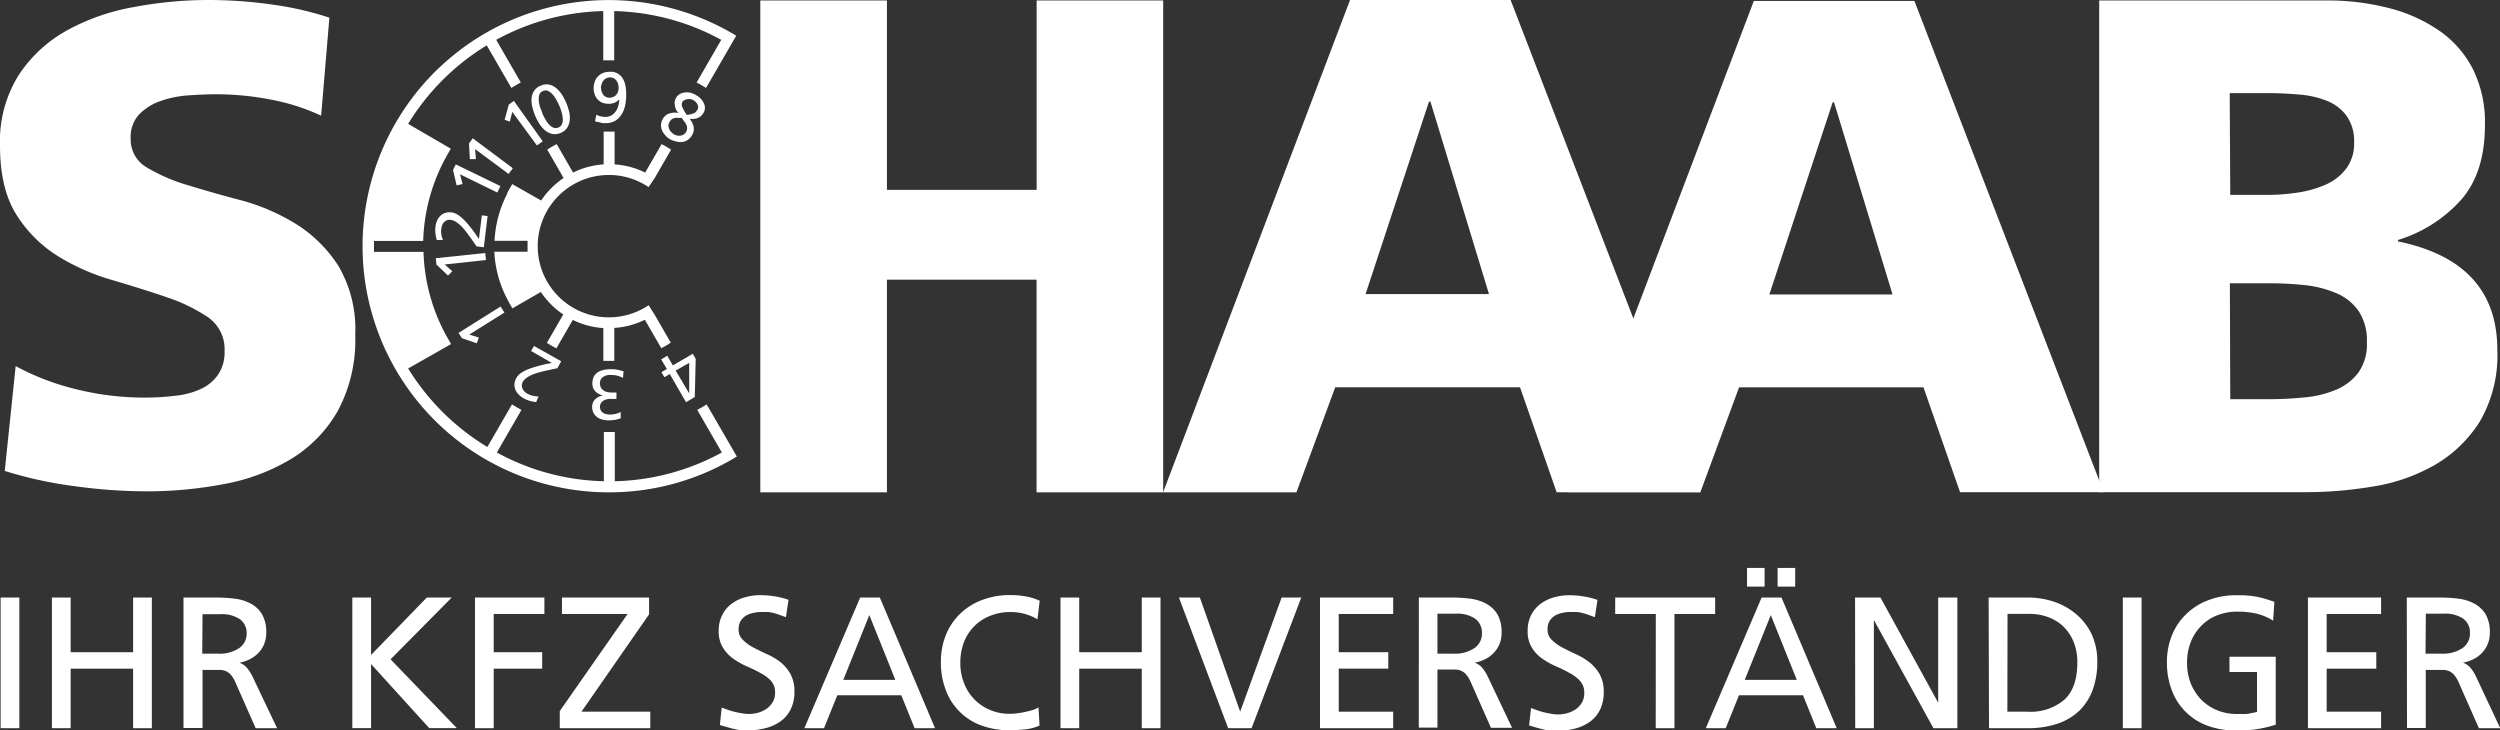 <svg xmlns="http://www.w3.org/2000/svg" viewBox="0 0 326.97 95.53"><rect x="0" y="0" width="326.97" height="95.53" fill="#333333" stroke="none"/><g id="Ebene_2" data-name="Ebene 2"><g id="Ebene_1-2" data-name="Ebene 1"><path d="M2.05,47.88a32.57,32.57,0,0,0,7.56,2.94A37.12,37.12,0,0,0,19.13,52,31.9,31.9,0,0,0,23,51.75a10.23,10.23,0,0,0,3.29-.89A5.5,5.5,0,0,0,28.52,49a5.16,5.16,0,0,0,.85-3.07,5.09,5.09,0,0,0-2.18-4.45,22.33,22.33,0,0,0-5.43-2.62c-2.17-.74-4.52-1.48-7.07-2.23a28.56,28.56,0,0,1-7.08-3.11,17,17,0,0,1-5.43-5.39C.73,25.87,0,22.84,0,19.05a16.27,16.27,0,0,1,2.49-9.3A18,18,0,0,1,8.86,3.92a28.36,28.36,0,0,1,8.67-3A52.59,52.59,0,0,1,27.06,0a60,60,0,0,1,8.72.62,42.2,42.2,0,0,1,7.3,1.69L42,15.13A27.66,27.66,0,0,0,35.29,13a37.48,37.48,0,0,0-7.08-.67c-1.06,0-2.24.05-3.51.14a13.6,13.6,0,0,0-3.61.71,7.25,7.25,0,0,0-2.84,1.73,4.3,4.3,0,0,0-1.16,3.21,4.22,4.22,0,0,0,2.18,3.82,23.05,23.05,0,0,0,5.43,2.32q3.24,1,7.07,2a27.14,27.14,0,0,1,7.08,3.12,17.8,17.8,0,0,1,5.43,5.43,16.41,16.41,0,0,1,2.18,9,19.54,19.54,0,0,1-2.32,10A17.49,17.49,0,0,1,38,60.07a26,26,0,0,1-8.76,3.25,53.71,53.71,0,0,1-10.11.94,69.78,69.78,0,0,1-9.34-.67,53.18,53.18,0,0,1-9.17-2Z" style="fill:#fff"/><path d="M99.44.06H116V24.83h19.58V.06h16.55V64.39H135.57V36.58H116V64.39H99.44Z" style="fill:#fff"/><path d="M176.57,0h21l24.81,64.38H203.59L198.8,50.65H174.63l-5.07,13.74H152.12Zm10.51,13.28h-.18l-8.3,25.18h16.14Z" style="fill:#fff"/><path d="M229.38.12h21l24.76,64.25H256.35l-4.78-13.71H227.45l-5.06,13.71H205Zm10.49,13.26h-.18l-8.28,25.13h16.11Z" style="fill:#fff"/><path d="M274.55.06h29.57a32.3,32.3,0,0,1,8.34,1,20.36,20.36,0,0,1,6.63,3,13.58,13.58,0,0,1,4.38,5.07A15.69,15.69,0,0,1,325,16.37q0,6.07-3,9.63a18.24,18.24,0,0,1-8.38,5.39v.18q13,2.67,13,14.19a17.15,17.15,0,0,1-2.31,9.4,17,17,0,0,1-5.89,5.66,23.57,23.57,0,0,1-8.07,2.81,52.94,52.94,0,0,1-8.79.74H274.55Zm17.14,25.43h4.79a26.9,26.9,0,0,0,4.14-.32,14.24,14.24,0,0,0,3.64-1.06A6.75,6.75,0,0,0,306.89,22a5.46,5.46,0,0,0,1-3.37,5.68,5.68,0,0,0-1-3.5,5.88,5.88,0,0,0-2.53-1.93,12.29,12.29,0,0,0-3.59-.83c-1.35-.12-2.74-.19-4.15-.19h-5Zm0,26.72h5.06c1.54,0,3.07-.08,4.61-.23a13.88,13.88,0,0,0,4.15-1,7.07,7.07,0,0,0,2.94-2.25,6.44,6.44,0,0,0,1.11-4,6.89,6.89,0,0,0-1.15-4.15,6.81,6.81,0,0,0-3-2.3,14.47,14.47,0,0,0-4.06-1c-1.5-.15-3-.23-4.46-.23h-5.25Z" style="fill:#fff"/><path d="M58.16,34.59l1,.89-.57.56L57.08,34.6,57,33.77l6.46-.68.1.92Z" style="fill:#fff"/><path d="M62.32,32.22c-.12-.19-.26-.39-.42-.61l-.47-.67-.49-.66q-.28-.36-.6-.69a4.57,4.57,0,0,0-.69-.56,1.81,1.81,0,0,0-.75-.28.84.84,0,0,0-.42.05,1,1,0,0,0-.36.22,1,1,0,0,0-.26.37,1.41,1.41,0,0,0-.13.48,2.31,2.31,0,0,0,0,.83,5.37,5.37,0,0,0,.2.69h-.8a4.39,4.39,0,0,1-.18-.86,4.31,4.31,0,0,1,0-.88,3,3,0,0,1,.22-.8,1.84,1.84,0,0,1,.42-.62,1.69,1.69,0,0,1,.63-.38,1.84,1.84,0,0,1,.82-.07,1.81,1.81,0,0,1,.79.29,3.52,3.52,0,0,1,.73.57,8.43,8.43,0,0,1,.65.69l.54.67c.15.2.31.41.47.64l.42.62.38-3.1.75.1-.49,4.08Z" style="fill:#fff"/><path d="M60.17,22.8l.33,1.27-.78.17-.47-2,.36-.74,5.84,2.84-.41.84Z" style="fill:#fff"/><path d="M62.14,19.5l.1,1.31-.79,0-.11-2.05.49-.67L67.07,22l-.55.75Z" style="fill:#fff"/><path d="M67,14.63l-.32,1.27L66,15.68l.54-2,.67-.48,3.77,5.28-.76.54Z" style="fill:#fff"/><path d="M70,15.15a7.59,7.59,0,0,1-.36-1.08,3.66,3.66,0,0,1-.12-1.13,2.24,2.24,0,0,1,.3-1,1.73,1.73,0,0,1,.89-.73,1.79,1.79,0,0,1,1.14-.14,2.24,2.24,0,0,1,.94.49,4,4,0,0,1,.74.87,8,8,0,0,1,.52,1,7.59,7.59,0,0,1,.36,1.08,3.37,3.37,0,0,1,.11,1.13,2.24,2.24,0,0,1-.3,1,1.77,1.77,0,0,1-.88.74,1.88,1.88,0,0,1-1.15.13,2.3,2.3,0,0,1-.94-.49,3.92,3.92,0,0,1-.73-.87A7.41,7.41,0,0,1,70,15.15Zm.9-.39c.06.13.12.27.2.43a4.67,4.67,0,0,0,.27.49,4.07,4.07,0,0,0,.33.48,2,2,0,0,0,.4.38,1.13,1.13,0,0,0,.45.2.79.79,0,0,0,.49-.07.81.81,0,0,0,.39-.31,1.14,1.14,0,0,0,.16-.46,1.63,1.63,0,0,0,0-.54,3.38,3.38,0,0,0-.11-.57c-.05-.19-.1-.37-.16-.54a4,4,0,0,0-.18-.44,5.79,5.79,0,0,0-.33-.67,4.6,4.6,0,0,0-.48-.73,2.07,2.07,0,0,0-.62-.5.78.78,0,0,0-.7,0,.76.76,0,0,0-.48.51,2.05,2.05,0,0,0-.06.79,4.25,4.25,0,0,0,.18.86C70.77,14.34,70.85,14.57,70.93,14.76Z" style="fill:#fff"/><path d="M78,15a2.42,2.42,0,0,0,1.15.29,1.65,1.65,0,0,0,.79-.18,1.67,1.67,0,0,0,.57-.52,2,2,0,0,0,.35-.74A3.76,3.76,0,0,0,81,13h0a2,2,0,0,1-.68.46,2.27,2.27,0,0,1-.75.12,2.37,2.37,0,0,1-.84-.17,1.69,1.69,0,0,1-.6-.45,1.79,1.79,0,0,1-.36-.65,2.15,2.15,0,0,1-.12-.81,2.33,2.33,0,0,1,.17-.9,1.87,1.87,0,0,1,1.12-1.08,2.23,2.23,0,0,1,.83-.13,1.82,1.82,0,0,1,1.75,1,2.93,2.93,0,0,1,.31,1,7,7,0,0,1,.07,1.12,7.08,7.08,0,0,1-.14,1.3A3.53,3.53,0,0,1,81.27,15a2.48,2.48,0,0,1-.83.81,2.38,2.38,0,0,1-1.28.29l-.36,0L78.41,16l-.34-.07a1.64,1.64,0,0,1-.25-.07Zm.61-3.54a1.8,1.8,0,0,0,.06.45,1.52,1.52,0,0,0,.19.43,1.12,1.12,0,0,0,.34.31,1,1,0,0,0,.48.13,1.24,1.24,0,0,0,.52-.1,1.05,1.05,0,0,0,.39-.27,1.18,1.18,0,0,0,.23-.41,1.43,1.43,0,0,0,.09-.5,2,2,0,0,0-.06-.48,1.32,1.32,0,0,0-.21-.45,1.23,1.23,0,0,0-.35-.33,1.12,1.12,0,0,0-1,0,1,1,0,0,0-.37.3,1.25,1.25,0,0,0-.22.43A2.09,2.09,0,0,0,78.58,11.5Z" style="fill:#fff"/><path d="M87.69,18.25a2.87,2.87,0,0,1-.64-.51,2.53,2.53,0,0,1-.45-.65,1.88,1.88,0,0,1-.15-.74,1.66,1.66,0,0,1,.23-.78,1.53,1.53,0,0,1,.89-.74,2.39,2.39,0,0,1,1.16-.05v0a2,2,0,0,1-.36-.56,1.83,1.83,0,0,1-.12-.53,1.57,1.57,0,0,1,0-.49,2.35,2.35,0,0,1,.19-.43,1.26,1.26,0,0,1,.42-.44,1.54,1.54,0,0,1,.61-.22,2.11,2.11,0,0,1,.74,0,2.66,2.66,0,0,1,.82.33,2.53,2.53,0,0,1,.68.54,2.22,2.22,0,0,1,.38.6,1.48,1.48,0,0,1,.1.61,1.13,1.13,0,0,1-.15.52,2.17,2.17,0,0,1-.3.41,1.7,1.7,0,0,1-.39.27,1.9,1.9,0,0,1-.51.15,3.3,3.3,0,0,1-.65,0,2.33,2.33,0,0,1,.52,1,1.52,1.52,0,0,1-.2,1.14,1.78,1.78,0,0,1-.58.63,1.57,1.57,0,0,1-.71.26,2,2,0,0,1-.79-.07A3.7,3.7,0,0,1,87.69,18.25Zm2-.91a1.08,1.08,0,0,0,.18-.54,1.15,1.15,0,0,0-.1-.48,2.15,2.15,0,0,0-.28-.44c-.11-.14-.22-.3-.33-.46a3.55,3.55,0,0,1-.46,0,2,2,0,0,0-.43,0,1.28,1.28,0,0,0-.38.16,1.2,1.2,0,0,0-.32.37,1,1,0,0,0-.14.46,1.13,1.13,0,0,0,.09.45,1.37,1.37,0,0,0,.26.4,1.52,1.52,0,0,0,.37.3,1.31,1.31,0,0,0,.85.18A1,1,0,0,0,89.68,17.34Zm-.44-4a.73.73,0,0,0,0,.69,6.24,6.24,0,0,0,.57,1,4.74,4.74,0,0,0,.59-.1,2,2,0,0,0,.38-.14.65.65,0,0,0,.24-.19,1.8,1.8,0,0,0,.18-.25.64.64,0,0,0,.1-.39.89.89,0,0,0-.11-.35,1.33,1.33,0,0,0-.23-.3,1.91,1.91,0,0,0-.3-.22,1.27,1.27,0,0,0-.33-.12,1.33,1.33,0,0,0-.4,0,.87.87,0,0,0-.38.11A.7.7,0,0,0,89.24,13.33Z" style="fill:#fff"/><path d="M88,47.79l2.61-1.52.38.66-.12,5-1.15.67L87.6,48.92l-.71.41-.38-.66.71-.41L86.47,47l.8-.47Zm2.14,3.67h0v-4l-1.77,1Z" style="fill:#fff"/><path d="M80.62,52.18H80.1a3.44,3.44,0,0,0-.54,0,2.1,2.1,0,0,0-.52.16,1.26,1.26,0,0,0-.4.32.87.87,0,0,0-.17.51,1,1,0,0,0,.1.48.84.84,0,0,0,.27.32,1.28,1.28,0,0,0,.41.18,2.41,2.41,0,0,0,.48.07,3.26,3.26,0,0,0,.8-.09,5.49,5.49,0,0,0,.65-.24l0,.82a5.7,5.7,0,0,1-.77.2,5.15,5.15,0,0,1-.86.07,3.44,3.44,0,0,1-.81-.12,1.88,1.88,0,0,1-.68-.33,1.64,1.64,0,0,1-.45-.56,1.56,1.56,0,0,1-.16-.79,1.28,1.28,0,0,1,.12-.56,1.22,1.22,0,0,1,.31-.43,1.54,1.54,0,0,1,.45-.3,2,2,0,0,1,.53-.17v0a2,2,0,0,1-1-.54,1.44,1.44,0,0,1-.38-1.09,1.81,1.81,0,0,1,.23-.92,1.73,1.73,0,0,1,.59-.55,2.64,2.64,0,0,1,.82-.27,5,5,0,0,1,.95-.06,3.46,3.46,0,0,1,.78.09l.7.18-.07.87a3.4,3.4,0,0,0-.62-.26,3,3,0,0,0-.79-.12,2.62,2.62,0,0,0-.55,0,1.41,1.41,0,0,0-.51.18,1.13,1.13,0,0,0-.39.33.89.89,0,0,0-.15.52,1.11,1.11,0,0,0,.12.6,1.2,1.2,0,0,0,.35.39,1.42,1.42,0,0,0,.52.21,2.93,2.93,0,0,0,.61.06h.56Z" style="fill:#fff"/><path d="M72.9,48.16l-.72.15-.8.17-.8.2a6.17,6.17,0,0,0-.86.28,3.93,3.93,0,0,0-.79.41,1.81,1.81,0,0,0-.56.58,1,1,0,0,0-.12.41,1.23,1.23,0,0,0,.07.42,1.17,1.17,0,0,0,.23.38,1.72,1.72,0,0,0,.39.31,2.86,2.86,0,0,0,.78.3,4.05,4.05,0,0,0,.72.08l-.32.74a6.09,6.09,0,0,1-.87-.17,4.32,4.32,0,0,1-.8-.35,3.06,3.06,0,0,1-.65-.51,1.94,1.94,0,0,1-.41-.64,1.62,1.62,0,0,1-.1-.73,1.94,1.94,0,0,1,.83-1.39,4.54,4.54,0,0,1,.81-.45c.3-.12.59-.23.9-.32s.57-.17.82-.23.5-.13.78-.19l.73-.15-2.7-1.55.38-.66,3.56,2Z" style="fill:#fff"/><path d="M61.37,43.76l1.26.39-.27.75-1.94-.66-.45-.7,5.5-3.45.5.79Z" style="fill:#fff"/><path d="M95.65,58.46h0l-3.23-5.57q-.6.38-1.23.72l3.22,5.57a30.61,30.61,0,0,1-14,3.76V56.5l-.72,0-.71,0v6.44a30.54,30.54,0,0,1-14-3.76l3.22-5.57c-.42-.23-.83-.47-1.24-.72l-3.22,5.57A30.87,30.87,0,0,1,53.38,48.19L59,45l-.48-.83a24.15,24.15,0,0,1-3.13-11.23H48.91c0-.24,0-.47,0-.72s0-.47,0-.71h6.44a24.11,24.11,0,0,1,3.13-11.22c.16-.28.31-.56.48-.84L53.38,16.2A30.87,30.87,0,0,1,63.66,5.93l3.22,5.57c.41-.25.82-.49,1.24-.71L64.9,5.21a30.54,30.54,0,0,1,14-3.76V7.89l.71,0,.72,0V1.45a30.61,30.61,0,0,1,14,3.76l-3.22,5.58c.42.22.83.46,1.23.71l3.23-5.58h0l.72-1.25A32.19,32.19,0,1,0,79.65,64.39a32,32,0,0,0,16.72-4.68Z" style="fill:#fff"/><path d="M84.83,39.92a9.31,9.31,0,1,1,0-15.45l.8-1.19,2.14-3.71a13.81,13.81,0,0,0-1.24-.72l-2.15,3.72a10.6,10.6,0,0,0-4-1.07V17.21c-.24,0-.48,0-.72,0s-.47,0-.71,0V21.5a10.65,10.65,0,0,0-4,1.07l-2.14-3.72a13.81,13.81,0,0,0-1.24.72l2.14,3.71a10.87,10.87,0,0,0-3.34,3.6,7.23,7.23,0,0,1,.4-.66L67,24.08c-.16.25-.3.51-.44.76h0c-.08.14-.15.28-.22.42a.43.43,0,0,0,0,.07h0a15,15,0,0,0-1.66,6.16H69c0,.24,0,.47,0,.71s0,.48,0,.72H64.65a14.9,14.9,0,0,0,1.67,6.16h0a1.09,1.09,0,0,1,.08.15l.23.43h0c.13.22.25.45.39.67l3.71-2.14c-.14-.21-.28-.43-.4-.65a10.83,10.83,0,0,0,3.34,3.59l-2.14,3.71a13.81,13.81,0,0,0,1.24.72l2.14-3.72a10.65,10.65,0,0,0,4,1.07v4.29c.24,0,.47,0,.71,0s.48,0,.72,0V42.89a10.6,10.6,0,0,0,4-1.07l2.15,3.72a13.81,13.81,0,0,0,1.24-.72l-2.14-3.71Z" style="fill:#fff"/><path d="M.08,78.15H2.53V95.24H.08Z" style="fill:#fff"/><path d="M6.79,78.15H9.24V85.3h8.17V78.15h2.45V95.24H17.41V87.45H9.24v7.79H6.79Z" style="fill:#fff"/><path d="M24,78.15h4.19a19.61,19.61,0,0,1,2.46.14,6.11,6.11,0,0,1,2.12.64,3.83,3.83,0,0,1,1.49,1.39,4.58,4.58,0,0,1,.56,2.45,3.78,3.78,0,0,1-.27,1.45,3.43,3.43,0,0,1-.74,1.16,4.08,4.08,0,0,1-1.13.83,4.68,4.68,0,0,1-1.38.46v0a2.32,2.32,0,0,1,.9.57A5.05,5.05,0,0,1,33,88.43l3.24,6.81h-2.8l-2.62-5.93a4.14,4.14,0,0,0-.58-1,2,2,0,0,0-.64-.51,2.29,2.29,0,0,0-.75-.18c-.27,0-.56,0-.89,0H26.49v7.59H24Zm2.45,7.34h2.08a4.55,4.55,0,0,0,2.73-.71,2.29,2.29,0,0,0,1-2A2.22,2.22,0,0,0,31.4,81a4.18,4.18,0,0,0-2.56-.67H26.49Z" style="fill:#fff"/><path d="M46.08,78.15h2.45v7.51l7.29-7.51h3.26l-8,8.08,8.67,9H56.14l-7.61-8.38v8.38H46.08Z" style="fill:#fff"/><path d="M62.12,78.15H71.2V80.3H64.57v5h6.34v2.15H64.57v7.79H62.12Z" style="fill:#fff"/><path d="M73.21,93,82.08,80.3H73.5V78.15H84.89v2.2L76.05,93.08h9v2.16H73.21Z" style="fill:#fff"/><path d="M102.79,80.72l-.85-.31c-.25-.09-.5-.17-.74-.23a4.85,4.85,0,0,0-.76-.14c-.26,0-.55,0-.86,0a4.66,4.66,0,0,0-1,.11,3.23,3.23,0,0,0-1,.36,2.16,2.16,0,0,0-.71.7,2.09,2.09,0,0,0-.27,1.1,1.81,1.81,0,0,0,.54,1.36,6.08,6.08,0,0,0,1.36,1c.55.29,1.14.58,1.78.87A8.56,8.56,0,0,1,102,86.54a5.42,5.42,0,0,1,1.36,1.57,4.59,4.59,0,0,1,.54,2.33,5.12,5.12,0,0,1-.49,2.34,4.3,4.3,0,0,1-1.35,1.58,5.93,5.93,0,0,1-2,.89,9.89,9.89,0,0,1-2.41.28,7.06,7.06,0,0,1-1.78-.22c-.58-.15-1.15-.31-1.72-.49l.24-2.28.74.27a9.15,9.15,0,0,0,.88.27q.47.12,1,.21a5.56,5.56,0,0,0,1,.09,4.64,4.64,0,0,0,1.11-.16,3.6,3.6,0,0,0,1.09-.49,3,3,0,0,0,.83-.86,2.38,2.38,0,0,0,.33-1.29,2.23,2.23,0,0,0-.54-1.55,5.23,5.23,0,0,0-1.36-1,17.34,17.34,0,0,0-1.78-.87,10.47,10.47,0,0,1-1.77-1,5,5,0,0,1-1.36-1.44A4,4,0,0,1,94,82.5a4.38,4.38,0,0,1,.43-2,4.15,4.15,0,0,1,1.16-1.46,5.11,5.11,0,0,1,1.74-.89,7.17,7.17,0,0,1,2.15-.31,11.74,11.74,0,0,1,1.82.15,10.21,10.21,0,0,1,1.83.46Z" style="fill:#fff"/><path d="M112.5,78.15h2.57l7.22,17.09h-2.67l-1.74-4.31h-8.37l-1.74,4.31H105.2Zm1.2,2.3-3.41,8.47h6.81Z" style="fill:#fff"/><path d="M135.69,81a6.76,6.76,0,0,0-3.52-.95,6.89,6.89,0,0,0-2.69.5A6,6,0,0,0,126.07,84a7.49,7.49,0,0,0-.47,2.67,7,7,0,0,0,.51,2.74,6.23,6.23,0,0,0,1.38,2.11,6.12,6.12,0,0,0,2.06,1.36,6.5,6.5,0,0,0,2.49.48,6.75,6.75,0,0,0,1-.07,8.68,8.68,0,0,0,1-.17c.33-.07.65-.16,1-.25a3.79,3.79,0,0,0,.78-.35l.14,2.38a6.56,6.56,0,0,1-2.06.51c-.71.07-1.33.1-1.83.1a10.6,10.6,0,0,1-3.7-.62,7.77,7.77,0,0,1-4.66-4.61,9.84,9.84,0,0,1-.65-3.68,9.27,9.27,0,0,1,.67-3.6,8,8,0,0,1,1.89-2.77,8.21,8.21,0,0,1,2.86-1.77,10.07,10.07,0,0,1,3.61-.63,11.44,11.44,0,0,1,2,.16,7.77,7.77,0,0,1,1.89.58Z" style="fill:#fff"/><path d="M138.7,78.15h2.45V85.3h8.18V78.15h2.45V95.24h-2.45V87.45h-8.18v7.79H138.7Z" style="fill:#fff"/><path d="M163.69,95.24h-3.06l-6.44-17.09h2.74l5.27,14.93h0l5.42-14.93h2.57Z" style="fill:#fff"/><path d="M172.64,78.15h9.57V80.3h-7.12v5h6.48v2.15h-6.48v5.63h7.12v2.16h-9.57Z" style="fill:#fff"/><path d="M185.57,78.15h4.18a19.61,19.61,0,0,1,2.46.14,6,6,0,0,1,2.12.64,3.93,3.93,0,0,1,1.5,1.39,4.68,4.68,0,0,1,.56,2.45,3.78,3.78,0,0,1-.27,1.45,3.62,3.62,0,0,1-.75,1.16,4,4,0,0,1-1.12.83,4.84,4.84,0,0,1-1.39.46v0a2.36,2.36,0,0,1,.91.57,5.41,5.41,0,0,1,.76,1.14l3.23,6.81H195l-2.62-5.93a4.13,4.13,0,0,0-.59-1,1.9,1.9,0,0,0-.64-.51,2.17,2.17,0,0,0-.74-.18c-.27,0-.57,0-.9,0H188v7.59h-2.44ZM188,85.49h2.09a4.59,4.59,0,0,0,2.73-.71,2.3,2.3,0,0,0,1-2,2.22,2.22,0,0,0-.87-1.85,4.17,4.17,0,0,0-2.55-.67H188Z" style="fill:#fff"/><path d="M208.59,80.72l-.85-.31c-.25-.09-.5-.17-.74-.23a4.85,4.85,0,0,0-.76-.14c-.27,0-.55,0-.86,0a4.66,4.66,0,0,0-1,.11,3.23,3.23,0,0,0-1,.36,2.16,2.16,0,0,0-.71.7,2.09,2.09,0,0,0-.27,1.1,1.81,1.81,0,0,0,.54,1.36,5.86,5.86,0,0,0,1.36,1q.83.44,1.77.87a8.63,8.63,0,0,1,1.78,1.06,5.42,5.42,0,0,1,1.36,1.57,4.59,4.59,0,0,1,.54,2.33,5.25,5.25,0,0,1-.49,2.34,4.4,4.4,0,0,1-1.35,1.58,6,6,0,0,1-2,.89,10,10,0,0,1-2.42.28,7,7,0,0,1-1.77-.22c-.58-.15-1.16-.31-1.73-.49l.25-2.28.73.27c.28.1.57.19.88.27s.64.15,1,.21a5.47,5.47,0,0,0,1,.09,4.64,4.64,0,0,0,1.11-.16,3.71,3.71,0,0,0,1.09-.49,2.81,2.81,0,0,0,.82-.86,2.38,2.38,0,0,0,.33-1.29A2.23,2.23,0,0,0,206.6,89a5.07,5.07,0,0,0-1.36-1,16.21,16.21,0,0,0-1.77-.87,10.57,10.57,0,0,1-1.78-1,5,5,0,0,1-1.35-1.44,4,4,0,0,1-.54-2.18,4.51,4.51,0,0,1,.42-2,4.3,4.3,0,0,1,1.17-1.46,5.11,5.11,0,0,1,1.74-.89,7.07,7.07,0,0,1,2.15-.31,11.62,11.62,0,0,1,1.81.15,10.11,10.11,0,0,1,1.84.46Z" style="fill:#fff"/><path d="M216.56,80.3h-5.31V78.15h13.07V80.3H219V95.24h-2.45Z" style="fill:#fff"/><path d="M230.4,78.15H233l7.22,17.09h-2.67l-1.74-4.31h-8.37l-1.74,4.31H223.1Zm1.2,2.3-3.41,8.47H235Zm-3.11-6.17h2.3v2.44h-2.3Zm4,0h2.3v2.44h-2.3Z" style="fill:#fff"/><path d="M242.62,78.15h3.32l7.55,13.76h0V78.15H256V95.24h-3.13l-7.74-14.06h-.05V95.24h-2.44Z" style="fill:#fff"/><path d="M260.09,78.15h5.05a10.85,10.85,0,0,1,3.56.57,8.86,8.86,0,0,1,2.89,1.65,7.83,7.83,0,0,1,2,2.64,8.43,8.43,0,0,1,.71,3.53,10.48,10.48,0,0,1-.64,3.79,7.42,7.42,0,0,1-1.81,2.72,7.79,7.79,0,0,1-2.87,1.64,12.38,12.38,0,0,1-3.79.55h-5.05Zm2.45,14.93h2.57A6.85,6.85,0,0,0,270,91.51q1.69-1.56,1.69-4.87a7.06,7.06,0,0,0-.48-2.67,5.77,5.77,0,0,0-1.32-2,5.52,5.52,0,0,0-2-1.25,6.84,6.84,0,0,0-2.46-.43h-2.87Z" style="fill:#fff"/><path d="M277.64,78.15h2.45V95.24h-2.45Z" style="fill:#fff"/><path d="M297.3,81.18a7.15,7.15,0,0,0-2-.88A10.35,10.35,0,0,0,292.6,80a6.84,6.84,0,0,0-2.68.5,5.9,5.9,0,0,0-2.08,1.41,6.17,6.17,0,0,0-1.34,2.13,7.32,7.32,0,0,0-.46,2.64,7.23,7.23,0,0,0,.5,2.74,6.54,6.54,0,0,0,1.38,2.11A6.22,6.22,0,0,0,290,92.9a6.58,6.58,0,0,0,2.5.48q.63,0,1,0c.28,0,.52,0,.72-.07l.53-.1.44-.1V87.89h-3.6v-2h6.05v8.89a15.57,15.57,0,0,1-5.21.76,10.6,10.6,0,0,1-3.7-.62,7.82,7.82,0,0,1-4.67-4.61,10,10,0,0,1-.65-3.68,9.27,9.27,0,0,1,.68-3.6A8,8,0,0,1,286,80.25a8.35,8.35,0,0,1,2.87-1.77,10,10,0,0,1,3.61-.63c.62,0,1.17,0,1.64.06a8.54,8.54,0,0,1,1.27.19,10.42,10.42,0,0,1,1.07.28l1,.33Z" style="fill:#fff"/><path d="M301.85,78.15h9.57V80.3H304.3v5h6.49v2.15H304.3v5.63h7.12v2.16h-9.57Z" style="fill:#fff"/><path d="M314.78,78.15H319a19.89,19.89,0,0,1,2.47.14,6.06,6.06,0,0,1,2.11.64,3.93,3.93,0,0,1,1.5,1.39,4.68,4.68,0,0,1,.56,2.45,3.78,3.78,0,0,1-.27,1.45,3.62,3.62,0,0,1-.75,1.16,3.89,3.89,0,0,1-1.12.83,4.77,4.77,0,0,1-1.38.46v0a2.4,2.4,0,0,1,.9.57,5.41,5.41,0,0,1,.76,1.14L327,95.24h-2.79l-2.62-5.93a3.81,3.81,0,0,0-.59-1,2,2,0,0,0-.63-.51,2.29,2.29,0,0,0-.75-.18c-.27,0-.57,0-.89,0h-1.47v7.59h-2.45Zm2.45,7.34h2.08a4.59,4.59,0,0,0,2.73-.71,2.3,2.3,0,0,0,1-2,2.21,2.21,0,0,0-.86-1.85,4.2,4.2,0,0,0-2.56-.67h-2.35Z" style="fill:#fff"/></g></g></svg>